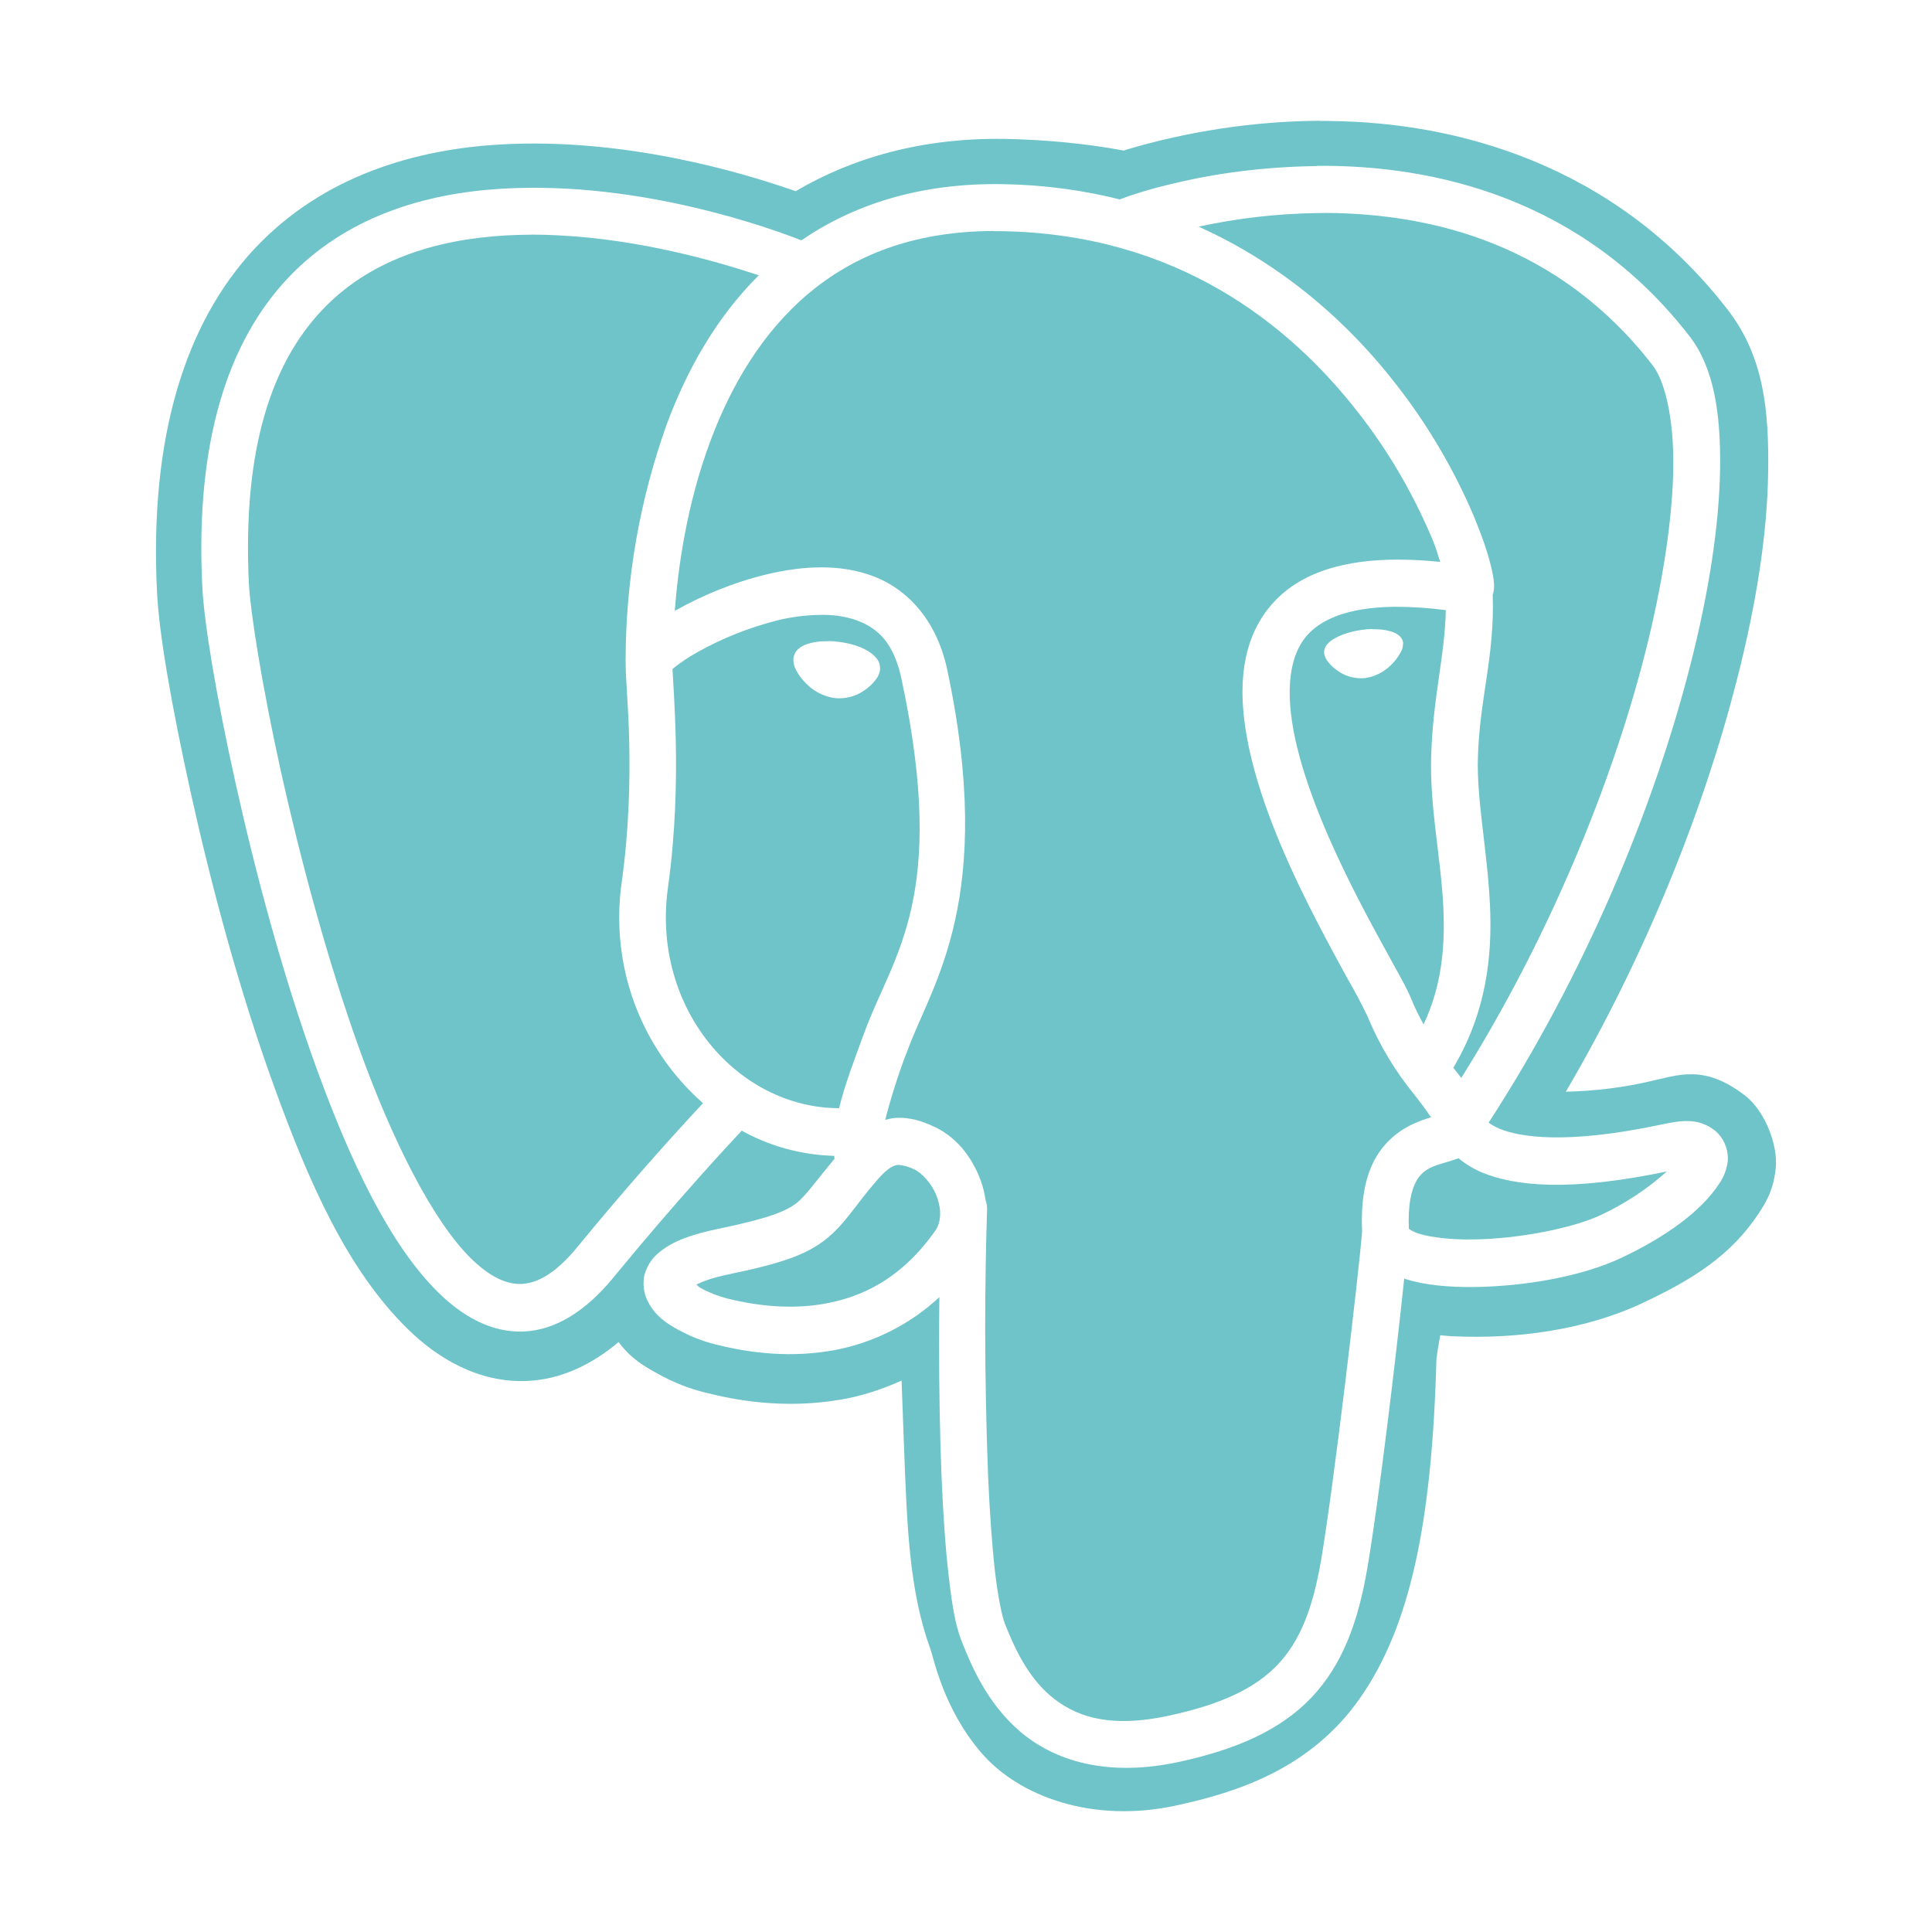 <?xml version="1.0" encoding="UTF-8"?> <svg xmlns="http://www.w3.org/2000/svg" width="32" height="32" viewBox="0 0 32 32" fill="none"><g clip-path="url(#clip0_1721_1787)"><path d="M27.612 19.402L27.616 19.398L27.609 19.402H27.61H27.612Z" fill="#6EC4C9"></path><path d="M24.155 19.182L24.158 19.184L24.154 19.186C23.985 19.248 23.845 19.274 23.727 19.326C23.607 19.374 23.51 19.462 23.453 19.574L23.452 19.576C23.38 19.71 23.317 19.948 23.335 20.353C23.383 20.388 23.442 20.415 23.501 20.433L23.506 20.435C23.703 20.495 24.033 20.535 24.402 20.529C25.137 20.521 26.042 20.347 26.523 20.121C26.937 19.924 27.291 19.686 27.608 19.403C26.002 19.739 25.096 19.649 24.539 19.417C24.395 19.354 24.267 19.276 24.155 19.182Z" fill="#6EC4C9"></path><path d="M22.51 6.844L22.517 6.854L22.525 6.864L22.51 6.844Z" fill="#6EC4C9"></path><path d="M16.369 24.515C16.368 24.486 16.369 24.456 16.368 24.427C16.368 24.415 16.367 24.407 16.367 24.395L16.369 24.515ZM15.139 19.367C15.071 19.333 14.992 19.308 14.906 19.297H14.903V19.294H14.878C14.818 19.3 14.729 19.321 14.556 19.514C14.155 19.969 14.015 20.255 13.684 20.522C13.352 20.788 12.923 20.93 12.064 21.108C11.793 21.165 11.636 21.226 11.534 21.276C11.567 21.305 11.564 21.311 11.614 21.338C11.74 21.408 11.901 21.47 12.032 21.504C12.4 21.597 13.007 21.706 13.639 21.597C14.272 21.488 14.93 21.181 15.491 20.384C15.588 20.246 15.598 20.043 15.519 19.825C15.44 19.607 15.262 19.419 15.139 19.367ZM19.85 3.752L19.783 3.765C19.805 3.76 19.83 3.758 19.852 3.753C19.851 3.753 19.851 3.752 19.85 3.752ZM23.095 10.05C22.312 10.06 21.874 10.264 21.643 10.531C21.316 10.911 21.286 11.576 21.489 12.395C21.691 13.215 22.107 14.132 22.499 14.894C22.695 15.275 22.885 15.618 23.038 15.897C23.192 16.177 23.305 16.375 23.374 16.544C23.437 16.701 23.508 16.838 23.579 16.967C23.883 16.319 23.936 15.684 23.906 15.021C23.866 14.201 23.677 13.362 23.705 12.512C23.737 11.52 23.931 10.873 23.947 10.106C23.691 10.071 23.395 10.05 23.095 10.05ZM23.24 10.64L23.239 10.649C23.239 10.653 23.239 10.656 23.239 10.661C23.239 10.715 23.224 10.766 23.197 10.808L23.198 10.807C23.162 10.873 23.12 10.932 23.071 10.982C22.956 11.109 22.804 11.198 22.631 11.228L22.626 11.229C22.602 11.233 22.574 11.234 22.544 11.234C22.398 11.234 22.262 11.187 22.151 11.108L22.154 11.109C22.096 11.069 22.046 11.024 22.006 10.973L22.004 10.971C21.968 10.932 21.942 10.88 21.932 10.825V10.823C21.932 10.817 21.931 10.812 21.931 10.806C21.931 10.755 21.95 10.709 21.981 10.674C22.018 10.631 22.063 10.596 22.114 10.57L22.116 10.569C22.227 10.506 22.377 10.459 22.546 10.434C22.609 10.424 22.672 10.419 22.73 10.418V10.422H22.787C22.863 10.424 22.933 10.432 22.995 10.447C23.057 10.461 23.11 10.482 23.154 10.512C23.197 10.541 23.229 10.585 23.24 10.64ZM10.256 15.191C10.256 14.981 10.272 14.776 10.303 14.574L10.3 14.596C10.419 13.734 10.436 12.928 10.422 12.291C10.408 11.67 10.363 11.257 10.363 10.999C10.363 10.996 10.363 10.992 10.363 10.989C10.363 10.985 10.363 10.981 10.363 10.977V10.971L10.362 10.964C10.362 10.962 10.362 10.96 10.362 10.957C10.362 9.576 10.605 8.252 11.045 7.023C11.368 6.155 11.848 5.274 12.568 4.56C11.86 4.325 10.605 3.965 9.245 3.898C9.114 3.891 8.961 3.886 8.808 3.886L8.807 3.887C8.661 3.887 8.514 3.892 8.37 3.9C7.205 3.968 6.104 4.31 5.318 5.154C4.529 5.999 4.01 7.384 4.123 9.676C4.145 10.11 4.332 11.326 4.651 12.77C4.972 14.215 5.424 15.915 5.967 17.416C6.512 18.918 7.173 20.224 7.8 20.843C8.116 21.152 8.391 21.276 8.639 21.266C8.889 21.254 9.19 21.108 9.557 20.662C10.279 19.782 10.962 19.004 11.666 18.248L11.643 18.272C10.791 17.52 10.256 16.42 10.256 15.191Z" fill="#6EC4C9"></path><path d="M16.462 3.829V3.826C15.099 3.83 14.123 4.246 13.381 4.87C12.617 5.516 12.104 6.399 11.767 7.303C11.367 8.376 11.231 9.415 11.176 10.119L11.191 10.11C11.603 9.877 12.143 9.643 12.722 9.508C13.3 9.373 13.923 9.332 14.488 9.553C15.053 9.775 15.519 10.296 15.688 11.088C16.499 14.887 15.436 16.3 15.044 17.366C14.92 17.673 14.79 18.068 14.682 18.47L14.663 18.548C14.712 18.537 14.762 18.523 14.811 18.518C15.088 18.495 15.305 18.588 15.433 18.644C15.827 18.81 16.098 19.157 16.244 19.554C16.282 19.658 16.309 19.77 16.325 19.885C16.341 19.925 16.349 19.972 16.349 20.02C16.349 20.024 16.349 20.029 16.349 20.034C16.33 20.617 16.318 21.302 16.318 21.99C16.318 22.805 16.335 23.617 16.365 24.426C16.392 25.04 16.43 25.583 16.478 26.012C16.528 26.448 16.598 26.778 16.643 26.89C16.79 27.263 17.006 27.752 17.395 28.085C17.785 28.416 18.344 28.638 19.365 28.416C20.25 28.224 20.796 27.956 21.161 27.573C21.526 27.189 21.743 26.654 21.882 25.837C22.091 24.611 22.51 21.059 22.561 20.39C22.538 19.887 22.611 19.499 22.771 19.204C22.935 18.901 23.189 18.715 23.407 18.615C23.517 18.565 23.619 18.531 23.703 18.506C23.601 18.358 23.509 18.235 23.413 18.114L23.423 18.127C23.121 17.759 22.863 17.335 22.669 16.879L22.656 16.845C22.538 16.601 22.439 16.417 22.335 16.236L22.359 16.282C22.207 16.002 22.013 15.652 21.81 15.258C21.404 14.471 20.963 13.517 20.733 12.587C20.504 11.658 20.472 10.697 21.057 10.019C21.575 9.417 22.487 9.167 23.853 9.307C23.813 9.185 23.789 9.083 23.72 8.92C23.387 8.138 22.987 7.464 22.512 6.853C21.354 5.357 19.481 3.876 16.59 3.829H16.462ZM15.559 21.443C15.559 21.457 15.559 21.47 15.559 21.484V21.443Z" fill="#6EC4C9"></path><path d="M11.16 11.065L11.162 11.063L11.165 11.06L11.16 11.065Z" fill="#6EC4C9"></path><path d="M18.604 2.491C18.623 2.485 18.644 2.482 18.663 2.478L18.686 2.471L18.604 2.491Z" fill="#6EC4C9"></path><path d="M12.875 10.274L12.887 10.273L12.896 10.27L12.875 10.274Z" fill="#6EC4C9"></path><path d="M14.32 17.093C14.787 15.816 15.708 14.885 14.933 11.252C14.806 10.657 14.555 10.417 14.21 10.282C14.042 10.22 13.847 10.184 13.643 10.184C13.63 10.184 13.616 10.184 13.603 10.184H13.606C13.357 10.186 13.117 10.217 12.886 10.273C12.396 10.397 11.964 10.572 11.563 10.796C11.412 10.879 11.283 10.965 11.161 11.062L11.139 11.083C11.146 11.253 11.179 11.666 11.193 12.274C11.207 12.939 11.191 13.787 11.063 14.706C10.788 16.701 12.218 18.353 13.898 18.355C13.998 17.945 14.159 17.53 14.32 17.093ZM13.327 11.295C13.272 11.239 13.228 11.176 13.191 11.108L13.189 11.103C13.159 11.054 13.141 10.994 13.141 10.93C13.141 10.919 13.142 10.907 13.144 10.895C13.161 10.769 13.264 10.705 13.363 10.669C13.455 10.639 13.558 10.621 13.667 10.621C13.684 10.621 13.7 10.621 13.719 10.622L13.718 10.618C13.778 10.618 13.844 10.623 13.909 10.633C14.085 10.657 14.243 10.705 14.362 10.775C14.421 10.808 14.472 10.849 14.513 10.898L14.514 10.899C14.554 10.944 14.577 11.004 14.577 11.07C14.577 11.08 14.577 11.089 14.576 11.098C14.565 11.168 14.533 11.228 14.49 11.277C14.442 11.335 14.388 11.385 14.328 11.427L14.325 11.428C14.208 11.515 14.059 11.566 13.9 11.566C13.868 11.566 13.837 11.564 13.806 11.56H13.81C13.616 11.528 13.45 11.432 13.327 11.295Z" fill="#6EC4C9"></path><path d="M11.539 10.809C11.547 10.804 11.555 10.802 11.562 10.797C11.564 10.797 11.565 10.796 11.566 10.794L11.539 10.809ZM23.133 6.378C23.639 7.025 24.076 7.762 24.413 8.553L24.438 8.618C24.565 8.926 24.65 9.186 24.698 9.388C24.722 9.489 24.739 9.574 24.745 9.663C24.747 9.707 24.749 9.753 24.731 9.831C24.731 9.834 24.725 9.843 24.724 9.846C24.759 10.868 24.508 11.561 24.479 12.536C24.455 13.243 24.634 14.074 24.678 14.98C24.72 15.832 24.619 16.768 24.071 17.686C24.118 17.742 24.159 17.798 24.203 17.854C25.649 15.55 26.691 13.001 27.246 10.827C27.543 9.657 27.701 8.597 27.715 7.757C27.727 6.917 27.571 6.308 27.375 6.053C25.828 4.051 23.737 3.541 21.982 3.527L21.814 3.529C21.137 3.539 20.484 3.617 19.853 3.754C21.285 4.398 22.37 5.389 23.133 6.378Z" fill="#6EC4C9"></path><path d="M16.655 2.301H16.644C15.286 2.278 14.12 2.611 13.179 3.167C12.252 2.841 10.331 2.28 8.304 2.392C6.894 2.47 5.354 2.904 4.213 4.123C3.075 5.343 2.474 7.229 2.6 9.796C2.635 10.504 2.835 11.659 3.165 13.155C3.496 14.65 3.961 16.401 4.541 17.998C5.12 19.597 5.755 21.032 6.748 22.007C7.244 22.496 7.926 22.907 8.73 22.873C9.295 22.849 9.805 22.599 10.246 22.229C10.46 22.515 10.689 22.64 10.898 22.755C11.16 22.901 11.416 23 11.681 23.065C12.157 23.186 12.971 23.346 13.925 23.182C14.251 23.127 14.593 23.02 14.933 22.867C14.946 23.252 14.961 23.629 14.975 24.01C15.023 25.219 15.052 26.335 15.411 27.314C15.468 27.474 15.626 28.298 16.248 29.025C16.87 29.753 18.09 30.206 19.479 29.905C20.459 29.693 21.703 29.311 22.532 28.118C23.35 26.94 23.718 25.249 23.792 22.508C23.811 22.36 23.833 22.233 23.855 22.116L24.05 22.133H24.073C25.118 22.181 26.252 22.03 27.2 21.585C28.038 21.192 28.673 20.794 29.136 20.088C29.252 19.913 29.378 19.702 29.413 19.338C29.448 18.974 29.241 18.404 28.898 18.142C28.212 17.615 27.782 17.815 27.32 17.912C26.908 18.009 26.432 18.07 25.944 18.082H25.935C27.267 15.811 28.223 13.398 28.768 11.263C29.091 10.003 29.272 8.841 29.286 7.825C29.301 6.809 29.219 5.91 28.617 5.131C26.738 2.7 24.095 2.028 22.05 2.005C21.987 2.003 21.923 2.002 21.86 2.003V2C20.747 2.009 19.676 2.177 18.662 2.477L18.614 2.494C18.029 2.384 17.348 2.314 16.655 2.301ZM19.419 3.044C20.133 2.868 20.954 2.762 21.799 2.751H21.806L21.807 2.747C23.742 2.728 26.212 3.277 27.986 5.572C28.385 6.088 28.504 6.842 28.49 7.77C28.475 8.698 28.306 9.809 27.995 11.025C27.393 13.382 26.257 16.13 24.656 18.595C24.709 18.633 24.77 18.667 24.832 18.693L24.838 18.695C25.172 18.835 25.934 18.955 27.454 18.639C27.837 18.557 28.117 18.503 28.407 18.727C28.538 18.838 28.619 19.004 28.619 19.19C28.619 19.201 28.619 19.213 28.618 19.225V19.224C28.601 19.372 28.548 19.505 28.468 19.616C28.174 20.062 27.594 20.486 26.852 20.835C26.194 21.145 25.25 21.307 24.414 21.317C23.994 21.321 23.608 21.288 23.279 21.185L23.258 21.177C23.13 22.413 22.839 24.855 22.648 25.969C22.497 26.867 22.231 27.581 21.722 28.116C21.215 28.65 20.497 28.972 19.531 29.182C18.335 29.442 17.463 29.162 16.9 28.683C16.339 28.204 16.082 27.57 15.927 27.181C15.821 26.913 15.766 26.565 15.713 26.101C15.659 25.637 15.62 25.069 15.594 24.428C15.568 23.777 15.554 23.012 15.554 22.243C15.554 21.99 15.556 21.738 15.559 21.485C15.077 21.933 14.468 22.247 13.791 22.368L13.77 22.371C12.976 22.508 12.268 22.373 11.844 22.266C11.619 22.209 11.423 22.128 11.239 22.028C11.045 21.923 10.861 21.803 10.737 21.569C10.688 21.479 10.659 21.37 10.659 21.256C10.659 21.21 10.663 21.165 10.673 21.123C10.715 20.966 10.802 20.834 10.922 20.74L10.924 20.739C11.152 20.551 11.453 20.446 11.909 20.351C12.738 20.178 13.027 20.06 13.203 19.919C13.352 19.797 13.523 19.552 13.822 19.193C13.82 19.183 13.819 19.165 13.818 19.149V19.145C13.253 19.129 12.727 18.976 12.268 18.718L12.285 18.728C12.112 18.912 11.229 19.857 10.153 21.168C9.701 21.717 9.2 22.032 8.673 22.054C8.146 22.076 7.668 21.808 7.262 21.41C6.452 20.613 5.805 19.242 5.242 17.693C4.679 16.143 4.222 14.418 3.897 12.948C3.57 11.478 3.379 10.293 3.351 9.721C3.229 7.292 3.79 5.655 4.753 4.623C5.717 3.59 7.037 3.199 8.324 3.125C10.635 2.99 12.829 3.806 13.273 3.981C14.13 3.393 15.232 3.027 16.608 3.05C17.3 3.061 17.967 3.153 18.604 3.317L18.545 3.304L18.569 3.294C18.791 3.21 19.076 3.125 19.368 3.055L19.419 3.044Z" fill="#6EC4C9"></path></g><defs><clipPath id="clip0_1721_1787"><rect width="28" height="28" fill="white" transform="translate(2 2)"></rect></clipPath></defs></svg> 